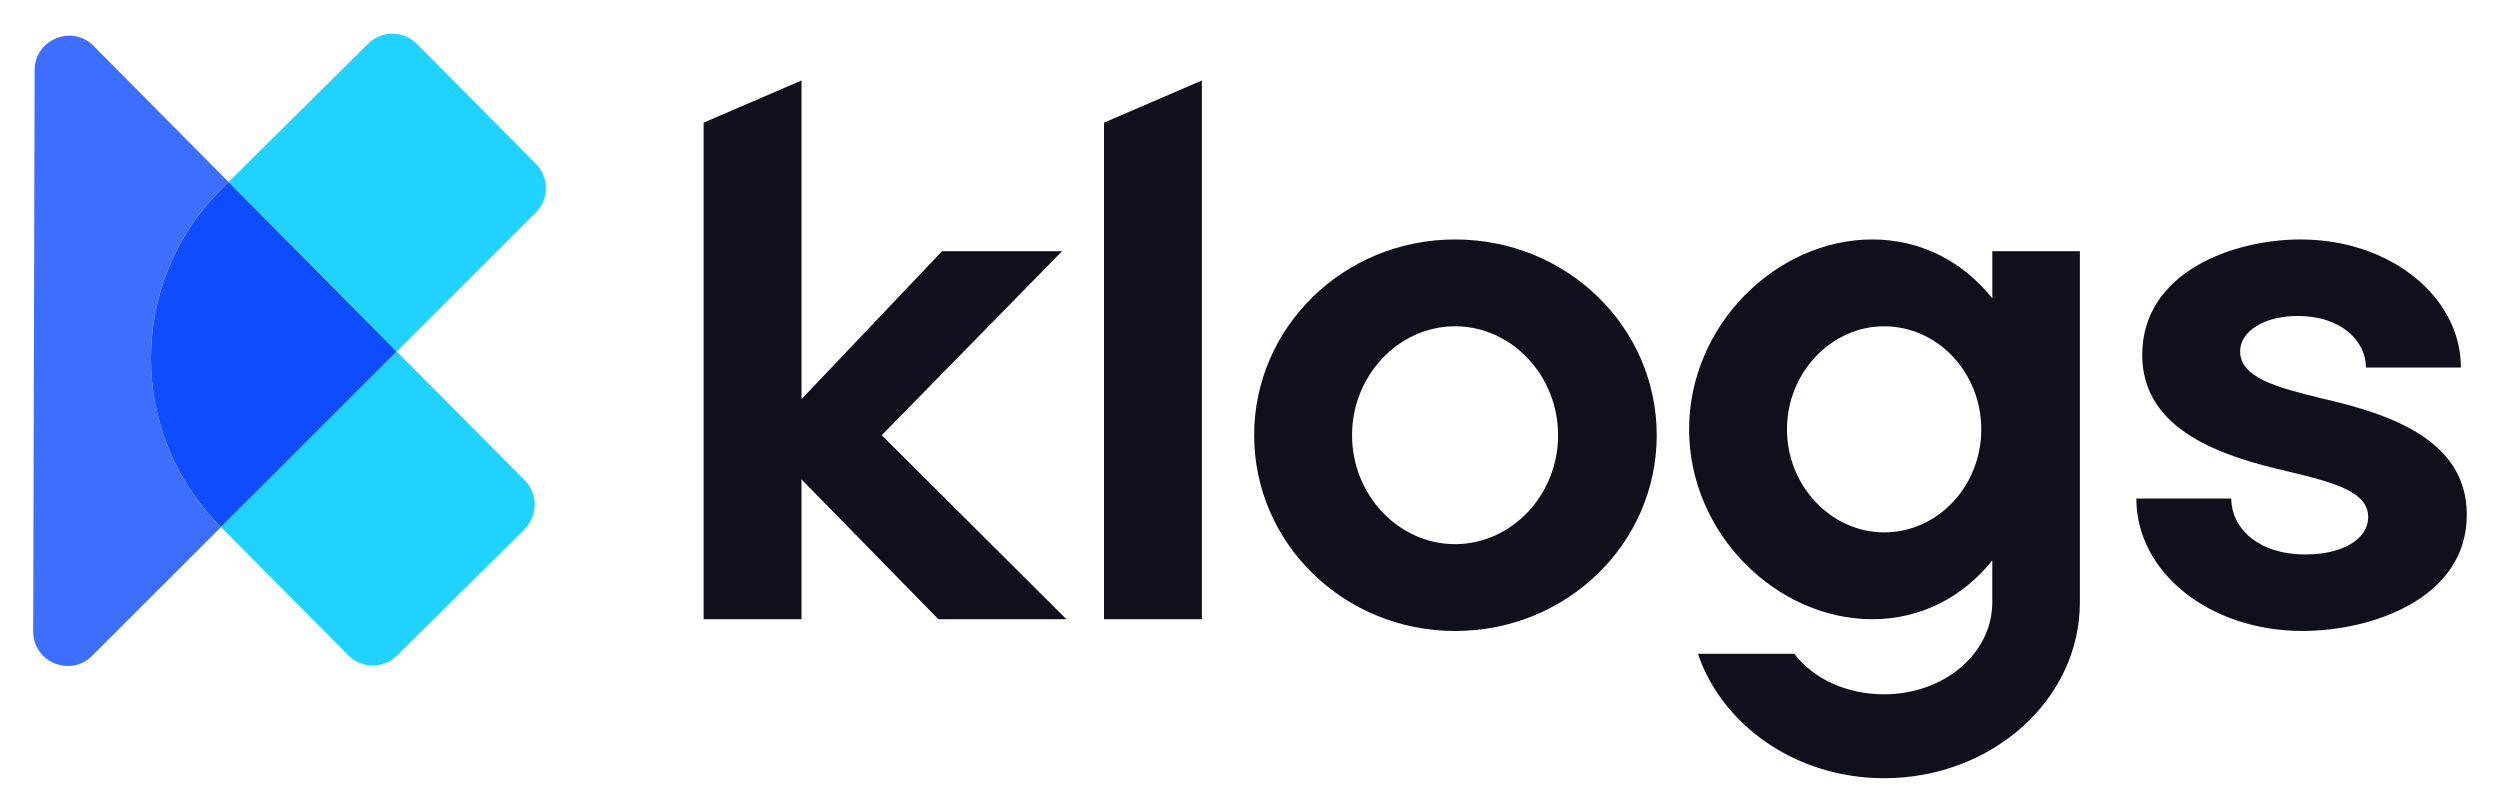 <?xml version="1.0" encoding="utf-8"?>
<!-- Generator: Adobe Illustrator 27.3.1, SVG Export Plug-In . SVG Version: 6.00 Build 0)  -->
<svg version="1.1" id="Layer_1" xmlns="http://www.w3.org/2000/svg" xmlns:xlink="http://www.w3.org/1999/xlink" x="0px" y="0px"
	 viewBox="0 0 1000 324.74" style="enable-background:new 0 0 1000 324.74;" xml:space="preserve">
<style type="text/css">
	.st0{fill:#10101C;}
	.st1{fill:#0D4DFF;}
	.st2{fill:#3E6EFF;}
	.st3{fill:#20D2FF;}
</style>
<g>
	<path class="st0" d="M281.45,49.06l39.15-16.87v127.47l56.22-59.17h47.99l-72.13,73.6l73.9,73.6h-51.23l-54.75-55.94v55.94h-39.15
		V49.06z"/>
	<path class="st0" d="M441.6,49.06l39.15-16.87v215.49H441.6V49.06z"/>
	<path class="st0" d="M501.66,174.09c0-43.27,35.91-78.31,80.37-78.31c44.74,0,80.66,35.03,80.66,78.31
		c0,43.28-35.92,78.31-80.66,78.31C537.57,252.4,501.66,217.36,501.66,174.09z M582.03,217.66c22.67,0,41.21-19.73,41.21-43.57
		s-18.54-43.57-41.21-43.57c-22.67,0-41.21,19.73-41.21,43.57S559.36,217.66,582.03,217.66z"/>
	<path class="st0" d="M675.64,171.73c0-41.8,35.03-75.95,73.3-75.95c19.72,0,36.5,9.13,47.98,23.55v-18.84h35.03v140.43
		c0,38.86-35.03,70.36-78.31,70.36c-35.32,0-64.76-21.19-74.48-49.75h38.57c7.65,10.01,20.9,16.19,35.91,16.19
		c23.84,0,43.27-16.19,43.27-36.8v-16.78c-11.48,14.42-28.26,23.55-47.98,23.55C710.67,247.68,675.64,213.53,675.64,171.73z
		 M753.65,212.95c21.49,0,38.86-18.55,38.86-41.21c0-22.67-17.38-41.22-38.86-41.22c-21.2,0-38.86,18.55-38.86,41.22
		C714.8,194.4,732.45,212.95,753.65,212.95z"/>
	<path class="st0" d="M854.53,199.4h37.98c0,11.48,10.31,22.38,29.73,22.38c14.42,0,25.02-5.89,25.02-15.02
		c0-9.71-12.36-13.54-32.38-18.25c-25.61-5.88-57.99-16.19-57.99-46.51c0-33.27,36.51-46.22,63.3-46.22
		c35.91,0,64.17,22.96,64.17,51.23h-37.97c0-10.01-9.13-20.61-27.38-20.61c-12.95,0-22.96,5.88-22.96,14.13
		c0,10.59,14.72,14.42,32.68,18.84c27.09,6.18,57.99,16.48,57.99,46.51c0,33.86-38.57,46.51-65.65,46.51
		C883.68,252.4,854.53,228.84,854.53,199.4z"/>
	<path class="st1" d="M158.71,140.61l-70.3,70.22l-0.45-0.45c-18.42-18.59-27.57-42.81-27.57-67.07c0-24.51,9.4-49.02,28.15-67.64
		l2.9-2.86l36.11,36.36L158.71,140.61z"/>
	<path class="st2" d="M88.53,75.66c-18.75,18.63-28.15,43.13-28.15,67.64c0,24.27,9.15,48.49,27.57,67.07l0.45,0.45l-51.55,51.51
		c-8.74,8.7-23.61,2.53-23.57-9.8l0.57-224.47c0.04-12.29,14.95-18.42,23.61-9.68L91.43,72.8L88.53,75.66z"/>
	<path class="st3" d="M209.8,211.64l-50.98,50.53c-5.43,5.39-14.17,5.35-19.53-0.08l-50.88-51.26l70.3-70.22l31.66,31.86
		l19.51,19.65C215.23,197.55,215.19,206.29,209.8,211.64z"/>
	<path class="st3" d="M214.29,85.01l-55.58,55.59l-31.17-31.45L91.43,72.8l55.79-55.31c5.43-5.39,14.17-5.35,19.53,0.08l47.59,47.96
		C219.72,70.92,219.68,79.66,214.29,85.01z"/>
</g>
</svg>
